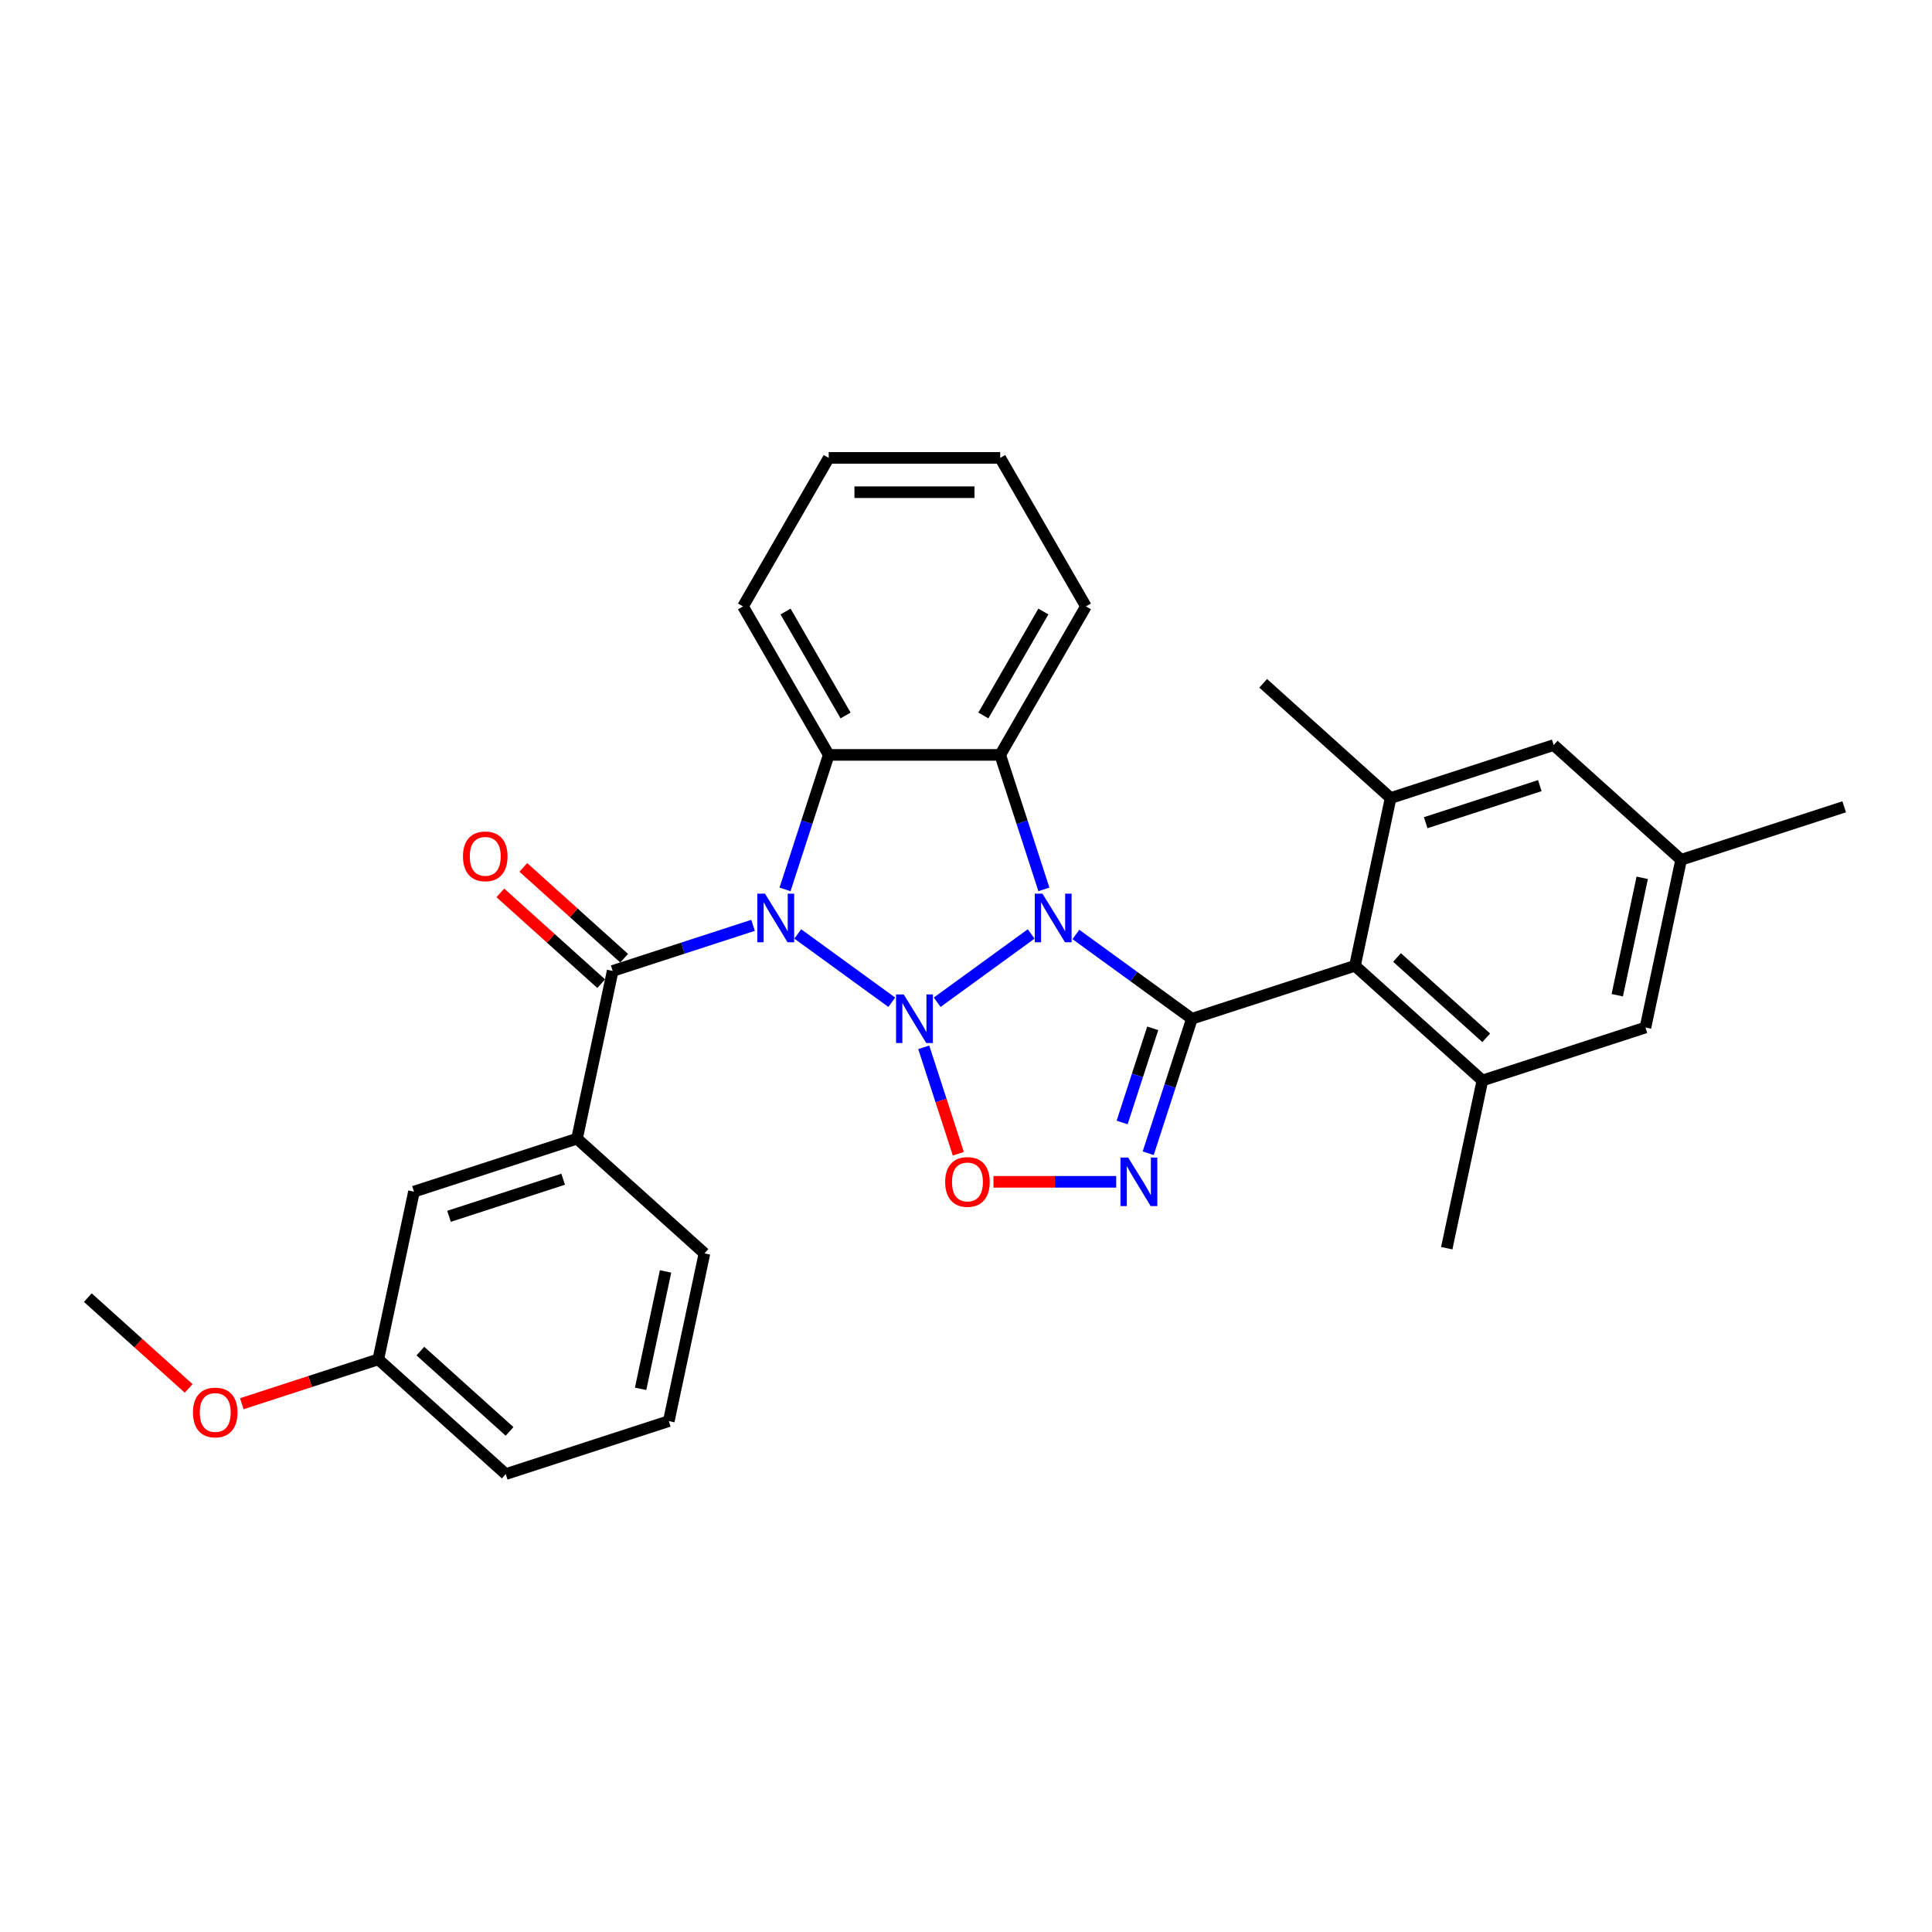 <?xml version='1.0' encoding='iso-8859-1'?>
<svg version='1.1' baseProfile='full'
              xmlns='http://www.w3.org/2000/svg'
                      xmlns:rdkit='http://www.rdkit.org/xml'
                      xmlns:xlink='http://www.w3.org/1999/xlink'
                  xml:space='preserve'
width='1000px' height='1000px' viewBox='0 0 1000 1000'>
<!-- END OF HEADER -->
<rect style='opacity:1.0;fill:#FFFFFF;stroke:none' width='1000' height='1000' x='0' y='0'> </rect>
<path class='bond-0' d='M 485.077,518.763 L 533.738,483.408' style='fill:none;fill-rule:evenodd;stroke:#0000FF;stroke-width:6px;stroke-linecap:butt;stroke-linejoin:miter;stroke-opacity:1' />
<path class='bond-1' d='M 461.576,518.763 L 412.914,483.408' style='fill:none;fill-rule:evenodd;stroke:#0000FF;stroke-width:6px;stroke-linecap:butt;stroke-linejoin:miter;stroke-opacity:1' />
<path class='bond-6' d='M 478.13,542.085 L 487.079,569.626' style='fill:none;fill-rule:evenodd;stroke:#0000FF;stroke-width:6px;stroke-linecap:butt;stroke-linejoin:miter;stroke-opacity:1' />
<path class='bond-6' d='M 487.079,569.626 L 496.027,597.166' style='fill:none;fill-rule:evenodd;stroke:#FF0000;stroke-width:6px;stroke-linecap:butt;stroke-linejoin:miter;stroke-opacity:1' />
<path class='bond-2' d='M 556.876,483.672 L 586.9,505.486' style='fill:none;fill-rule:evenodd;stroke:#0000FF;stroke-width:6px;stroke-linecap:butt;stroke-linejoin:miter;stroke-opacity:1' />
<path class='bond-2' d='M 586.9,505.486 L 616.925,527.3' style='fill:none;fill-rule:evenodd;stroke:#000000;stroke-width:6px;stroke-linecap:butt;stroke-linejoin:miter;stroke-opacity:1' />
<path class='bond-4' d='M 540.321,460.349 L 529.011,425.539' style='fill:none;fill-rule:evenodd;stroke:#0000FF;stroke-width:6px;stroke-linecap:butt;stroke-linejoin:miter;stroke-opacity:1' />
<path class='bond-4' d='M 529.011,425.539 L 517.701,390.73' style='fill:none;fill-rule:evenodd;stroke:#000000;stroke-width:6px;stroke-linecap:butt;stroke-linejoin:miter;stroke-opacity:1' />
<path class='bond-5' d='M 406.331,460.349 L 417.642,425.539' style='fill:none;fill-rule:evenodd;stroke:#0000FF;stroke-width:6px;stroke-linecap:butt;stroke-linejoin:miter;stroke-opacity:1' />
<path class='bond-5' d='M 417.642,425.539 L 428.952,390.73' style='fill:none;fill-rule:evenodd;stroke:#000000;stroke-width:6px;stroke-linecap:butt;stroke-linejoin:miter;stroke-opacity:1' />
<path class='bond-7' d='M 389.777,478.953 L 353.449,490.756' style='fill:none;fill-rule:evenodd;stroke:#0000FF;stroke-width:6px;stroke-linecap:butt;stroke-linejoin:miter;stroke-opacity:1' />
<path class='bond-7' d='M 353.449,490.756 L 317.122,502.56' style='fill:none;fill-rule:evenodd;stroke:#000000;stroke-width:6px;stroke-linecap:butt;stroke-linejoin:miter;stroke-opacity:1' />
<path class='bond-8' d='M 616.925,527.3 L 701.33,499.875' style='fill:none;fill-rule:evenodd;stroke:#000000;stroke-width:6px;stroke-linecap:butt;stroke-linejoin:miter;stroke-opacity:1' />
<path class='bond-30' d='M 616.925,527.3 L 605.615,562.11' style='fill:none;fill-rule:evenodd;stroke:#000000;stroke-width:6px;stroke-linecap:butt;stroke-linejoin:miter;stroke-opacity:1' />
<path class='bond-30' d='M 605.615,562.11 L 594.304,596.92' style='fill:none;fill-rule:evenodd;stroke:#0000FF;stroke-width:6px;stroke-linecap:butt;stroke-linejoin:miter;stroke-opacity:1' />
<path class='bond-30' d='M 596.651,532.258 L 588.733,556.625' style='fill:none;fill-rule:evenodd;stroke:#000000;stroke-width:6px;stroke-linecap:butt;stroke-linejoin:miter;stroke-opacity:1' />
<path class='bond-30' d='M 588.733,556.625 L 580.816,580.992' style='fill:none;fill-rule:evenodd;stroke:#0000FF;stroke-width:6px;stroke-linecap:butt;stroke-linejoin:miter;stroke-opacity:1' />
<path class='bond-3' d='M 577.75,611.705 L 545.982,611.705' style='fill:none;fill-rule:evenodd;stroke:#0000FF;stroke-width:6px;stroke-linecap:butt;stroke-linejoin:miter;stroke-opacity:1' />
<path class='bond-3' d='M 545.982,611.705 L 514.214,611.705' style='fill:none;fill-rule:evenodd;stroke:#FF0000;stroke-width:6px;stroke-linecap:butt;stroke-linejoin:miter;stroke-opacity:1' />
<path class='bond-17' d='M 517.701,390.73 L 562.075,313.871' style='fill:none;fill-rule:evenodd;stroke:#000000;stroke-width:6px;stroke-linecap:butt;stroke-linejoin:miter;stroke-opacity:1' />
<path class='bond-17' d='M 508.985,370.326 L 540.047,316.525' style='fill:none;fill-rule:evenodd;stroke:#000000;stroke-width:6px;stroke-linecap:butt;stroke-linejoin:miter;stroke-opacity:1' />
<path class='bond-31' d='M 517.701,390.73 L 428.952,390.73' style='fill:none;fill-rule:evenodd;stroke:#000000;stroke-width:6px;stroke-linecap:butt;stroke-linejoin:miter;stroke-opacity:1' />
<path class='bond-18' d='M 428.952,390.73 L 384.577,313.871' style='fill:none;fill-rule:evenodd;stroke:#000000;stroke-width:6px;stroke-linecap:butt;stroke-linejoin:miter;stroke-opacity:1' />
<path class='bond-18' d='M 437.667,370.326 L 406.605,316.525' style='fill:none;fill-rule:evenodd;stroke:#000000;stroke-width:6px;stroke-linecap:butt;stroke-linejoin:miter;stroke-opacity:1' />
<path class='bond-11' d='M 317.122,502.56 L 298.67,589.369' style='fill:none;fill-rule:evenodd;stroke:#000000;stroke-width:6px;stroke-linecap:butt;stroke-linejoin:miter;stroke-opacity:1' />
<path class='bond-14' d='M 323.06,495.964 L 296.962,472.465' style='fill:none;fill-rule:evenodd;stroke:#000000;stroke-width:6px;stroke-linecap:butt;stroke-linejoin:miter;stroke-opacity:1' />
<path class='bond-14' d='M 296.962,472.465 L 270.863,448.966' style='fill:none;fill-rule:evenodd;stroke:#FF0000;stroke-width:6px;stroke-linecap:butt;stroke-linejoin:miter;stroke-opacity:1' />
<path class='bond-14' d='M 311.183,509.155 L 285.085,485.656' style='fill:none;fill-rule:evenodd;stroke:#000000;stroke-width:6px;stroke-linecap:butt;stroke-linejoin:miter;stroke-opacity:1' />
<path class='bond-14' d='M 285.085,485.656 L 258.986,462.156' style='fill:none;fill-rule:evenodd;stroke:#FF0000;stroke-width:6px;stroke-linecap:butt;stroke-linejoin:miter;stroke-opacity:1' />
<path class='bond-9' d='M 701.33,499.875 L 767.283,559.26' style='fill:none;fill-rule:evenodd;stroke:#000000;stroke-width:6px;stroke-linecap:butt;stroke-linejoin:miter;stroke-opacity:1' />
<path class='bond-9' d='M 723.1,495.592 L 769.267,537.161' style='fill:none;fill-rule:evenodd;stroke:#000000;stroke-width:6px;stroke-linecap:butt;stroke-linejoin:miter;stroke-opacity:1' />
<path class='bond-10' d='M 701.33,499.875 L 719.782,413.066' style='fill:none;fill-rule:evenodd;stroke:#000000;stroke-width:6px;stroke-linecap:butt;stroke-linejoin:miter;stroke-opacity:1' />
<path class='bond-12' d='M 767.283,559.26 L 851.688,531.835' style='fill:none;fill-rule:evenodd;stroke:#000000;stroke-width:6px;stroke-linecap:butt;stroke-linejoin:miter;stroke-opacity:1' />
<path class='bond-20' d='M 767.283,559.26 L 748.831,646.069' style='fill:none;fill-rule:evenodd;stroke:#000000;stroke-width:6px;stroke-linecap:butt;stroke-linejoin:miter;stroke-opacity:1' />
<path class='bond-13' d='M 719.782,413.066 L 804.187,385.641' style='fill:none;fill-rule:evenodd;stroke:#000000;stroke-width:6px;stroke-linecap:butt;stroke-linejoin:miter;stroke-opacity:1' />
<path class='bond-13' d='M 737.928,425.833 L 797.011,406.635' style='fill:none;fill-rule:evenodd;stroke:#000000;stroke-width:6px;stroke-linecap:butt;stroke-linejoin:miter;stroke-opacity:1' />
<path class='bond-21' d='M 719.782,413.066 L 653.829,353.681' style='fill:none;fill-rule:evenodd;stroke:#000000;stroke-width:6px;stroke-linecap:butt;stroke-linejoin:miter;stroke-opacity:1' />
<path class='bond-15' d='M 298.67,589.369 L 214.265,616.794' style='fill:none;fill-rule:evenodd;stroke:#000000;stroke-width:6px;stroke-linecap:butt;stroke-linejoin:miter;stroke-opacity:1' />
<path class='bond-15' d='M 291.494,610.364 L 232.411,629.561' style='fill:none;fill-rule:evenodd;stroke:#000000;stroke-width:6px;stroke-linecap:butt;stroke-linejoin:miter;stroke-opacity:1' />
<path class='bond-22' d='M 298.67,589.369 L 364.623,648.754' style='fill:none;fill-rule:evenodd;stroke:#000000;stroke-width:6px;stroke-linecap:butt;stroke-linejoin:miter;stroke-opacity:1' />
<path class='bond-34' d='M 851.688,531.835 L 870.14,445.025' style='fill:none;fill-rule:evenodd;stroke:#000000;stroke-width:6px;stroke-linecap:butt;stroke-linejoin:miter;stroke-opacity:1' />
<path class='bond-34' d='M 837.094,515.123 L 850.011,454.356' style='fill:none;fill-rule:evenodd;stroke:#000000;stroke-width:6px;stroke-linecap:butt;stroke-linejoin:miter;stroke-opacity:1' />
<path class='bond-16' d='M 804.187,385.641 L 870.14,445.025' style='fill:none;fill-rule:evenodd;stroke:#000000;stroke-width:6px;stroke-linecap:butt;stroke-linejoin:miter;stroke-opacity:1' />
<path class='bond-19' d='M 214.265,616.794 L 195.813,703.603' style='fill:none;fill-rule:evenodd;stroke:#000000;stroke-width:6px;stroke-linecap:butt;stroke-linejoin:miter;stroke-opacity:1' />
<path class='bond-25' d='M 870.14,445.025 L 954.545,417.6' style='fill:none;fill-rule:evenodd;stroke:#000000;stroke-width:6px;stroke-linecap:butt;stroke-linejoin:miter;stroke-opacity:1' />
<path class='bond-29' d='M 562.075,313.871 L 517.701,237.012' style='fill:none;fill-rule:evenodd;stroke:#000000;stroke-width:6px;stroke-linecap:butt;stroke-linejoin:miter;stroke-opacity:1' />
<path class='bond-28' d='M 384.577,313.871 L 428.952,237.012' style='fill:none;fill-rule:evenodd;stroke:#000000;stroke-width:6px;stroke-linecap:butt;stroke-linejoin:miter;stroke-opacity:1' />
<path class='bond-23' d='M 195.813,703.603 L 160.488,715.081' style='fill:none;fill-rule:evenodd;stroke:#000000;stroke-width:6px;stroke-linecap:butt;stroke-linejoin:miter;stroke-opacity:1' />
<path class='bond-23' d='M 160.488,715.081 L 125.164,726.559' style='fill:none;fill-rule:evenodd;stroke:#FF0000;stroke-width:6px;stroke-linecap:butt;stroke-linejoin:miter;stroke-opacity:1' />
<path class='bond-33' d='M 195.813,703.603 L 261.766,762.988' style='fill:none;fill-rule:evenodd;stroke:#000000;stroke-width:6px;stroke-linecap:butt;stroke-linejoin:miter;stroke-opacity:1' />
<path class='bond-33' d='M 217.583,699.32 L 263.75,740.89' style='fill:none;fill-rule:evenodd;stroke:#000000;stroke-width:6px;stroke-linecap:butt;stroke-linejoin:miter;stroke-opacity:1' />
<path class='bond-24' d='M 364.623,648.754 L 346.171,735.563' style='fill:none;fill-rule:evenodd;stroke:#000000;stroke-width:6px;stroke-linecap:butt;stroke-linejoin:miter;stroke-opacity:1' />
<path class='bond-24' d='M 344.494,658.085 L 331.577,718.851' style='fill:none;fill-rule:evenodd;stroke:#000000;stroke-width:6px;stroke-linecap:butt;stroke-linejoin:miter;stroke-opacity:1' />
<path class='bond-27' d='M 97.652,718.642 L 71.553,695.143' style='fill:none;fill-rule:evenodd;stroke:#FF0000;stroke-width:6px;stroke-linecap:butt;stroke-linejoin:miter;stroke-opacity:1' />
<path class='bond-27' d='M 71.553,695.143 L 45.455,671.644' style='fill:none;fill-rule:evenodd;stroke:#000000;stroke-width:6px;stroke-linecap:butt;stroke-linejoin:miter;stroke-opacity:1' />
<path class='bond-26' d='M 346.171,735.563 L 261.766,762.988' style='fill:none;fill-rule:evenodd;stroke:#000000;stroke-width:6px;stroke-linecap:butt;stroke-linejoin:miter;stroke-opacity:1' />
<path class='bond-32' d='M 428.952,237.012 L 517.701,237.012' style='fill:none;fill-rule:evenodd;stroke:#000000;stroke-width:6px;stroke-linecap:butt;stroke-linejoin:miter;stroke-opacity:1' />
<path class='bond-32' d='M 442.264,254.762 L 504.388,254.762' style='fill:none;fill-rule:evenodd;stroke:#000000;stroke-width:6px;stroke-linecap:butt;stroke-linejoin:miter;stroke-opacity:1' />
<path  class='atom-0' d='M 467.771 514.733
L 476.007 528.045
Q 476.823 529.359, 478.136 531.737
Q 479.45 534.116, 479.521 534.258
L 479.521 514.733
L 482.858 514.733
L 482.858 539.867
L 479.414 539.867
L 470.575 525.312
Q 469.546 523.608, 468.445 521.656
Q 467.38 519.703, 467.061 519.1
L 467.061 539.867
L 463.795 539.867
L 463.795 514.733
L 467.771 514.733
' fill='#0000FF'/>
<path  class='atom-1' d='M 539.57 462.568
L 547.806 475.88
Q 548.622 477.194, 549.936 479.572
Q 551.249 481.951, 551.32 482.093
L 551.32 462.568
L 554.657 462.568
L 554.657 487.702
L 551.214 487.702
L 542.374 473.147
Q 541.345 471.443, 540.244 469.49
Q 539.179 467.538, 538.86 466.934
L 538.86 487.702
L 535.594 487.702
L 535.594 462.568
L 539.57 462.568
' fill='#0000FF'/>
<path  class='atom-2' d='M 395.971 462.568
L 404.207 475.88
Q 405.024 477.194, 406.337 479.572
Q 407.651 481.951, 407.722 482.093
L 407.722 462.568
L 411.059 462.568
L 411.059 487.702
L 407.615 487.702
L 398.776 473.147
Q 397.746 471.443, 396.646 469.49
Q 395.581 467.538, 395.261 466.934
L 395.261 487.702
L 391.995 487.702
L 391.995 462.568
L 395.971 462.568
' fill='#0000FF'/>
<path  class='atom-4' d='M 583.944 599.138
L 592.18 612.451
Q 592.997 613.764, 594.31 616.143
Q 595.624 618.521, 595.695 618.663
L 595.695 599.138
L 599.032 599.138
L 599.032 624.272
L 595.588 624.272
L 586.749 609.717
Q 585.719 608.013, 584.619 606.061
Q 583.554 604.108, 583.234 603.505
L 583.234 624.272
L 579.968 624.272
L 579.968 599.138
L 583.944 599.138
' fill='#0000FF'/>
<path  class='atom-7' d='M 489.214 611.776
Q 489.214 605.741, 492.196 602.369
Q 495.178 598.996, 500.751 598.996
Q 506.325 598.996, 509.307 602.369
Q 512.289 605.741, 512.289 611.776
Q 512.289 617.882, 509.271 621.361
Q 506.254 624.804, 500.751 624.804
Q 495.213 624.804, 492.196 621.361
Q 489.214 617.917, 489.214 611.776
M 500.751 621.964
Q 504.585 621.964, 506.644 619.408
Q 508.739 616.817, 508.739 611.776
Q 508.739 606.842, 506.644 604.357
Q 504.585 601.836, 500.751 601.836
Q 496.917 601.836, 494.823 604.321
Q 492.764 606.806, 492.764 611.776
Q 492.764 616.853, 494.823 619.408
Q 496.917 621.964, 500.751 621.964
' fill='#FF0000'/>
<path  class='atom-15' d='M 239.631 443.246
Q 239.631 437.211, 242.613 433.839
Q 245.595 430.466, 251.169 430.466
Q 256.742 430.466, 259.724 433.839
Q 262.706 437.211, 262.706 443.246
Q 262.706 449.352, 259.689 452.831
Q 256.671 456.274, 251.169 456.274
Q 245.631 456.274, 242.613 452.831
Q 239.631 449.387, 239.631 443.246
M 251.169 453.434
Q 255.003 453.434, 257.062 450.878
Q 259.156 448.287, 259.156 443.246
Q 259.156 438.312, 257.062 435.827
Q 255.003 433.306, 251.169 433.306
Q 247.335 433.306, 245.24 435.791
Q 243.181 438.276, 243.181 443.246
Q 243.181 448.322, 245.24 450.878
Q 247.335 453.434, 251.169 453.434
' fill='#FF0000'/>
<path  class='atom-24' d='M 99.87 731.099
Q 99.87 725.064, 102.852 721.692
Q 105.834 718.319, 111.408 718.319
Q 116.981 718.319, 119.963 721.692
Q 122.945 725.064, 122.945 731.099
Q 122.945 737.205, 119.928 740.684
Q 116.91 744.128, 111.408 744.128
Q 105.87 744.128, 102.852 740.684
Q 99.87 737.241, 99.87 731.099
M 111.408 741.288
Q 115.242 741.288, 117.301 738.732
Q 119.395 736.14, 119.395 731.099
Q 119.395 726.165, 117.301 723.68
Q 115.242 721.159, 111.408 721.159
Q 107.574 721.159, 105.479 723.644
Q 103.42 726.129, 103.42 731.099
Q 103.42 736.176, 105.479 738.732
Q 107.574 741.288, 111.408 741.288
' fill='#FF0000'/>
</svg>
